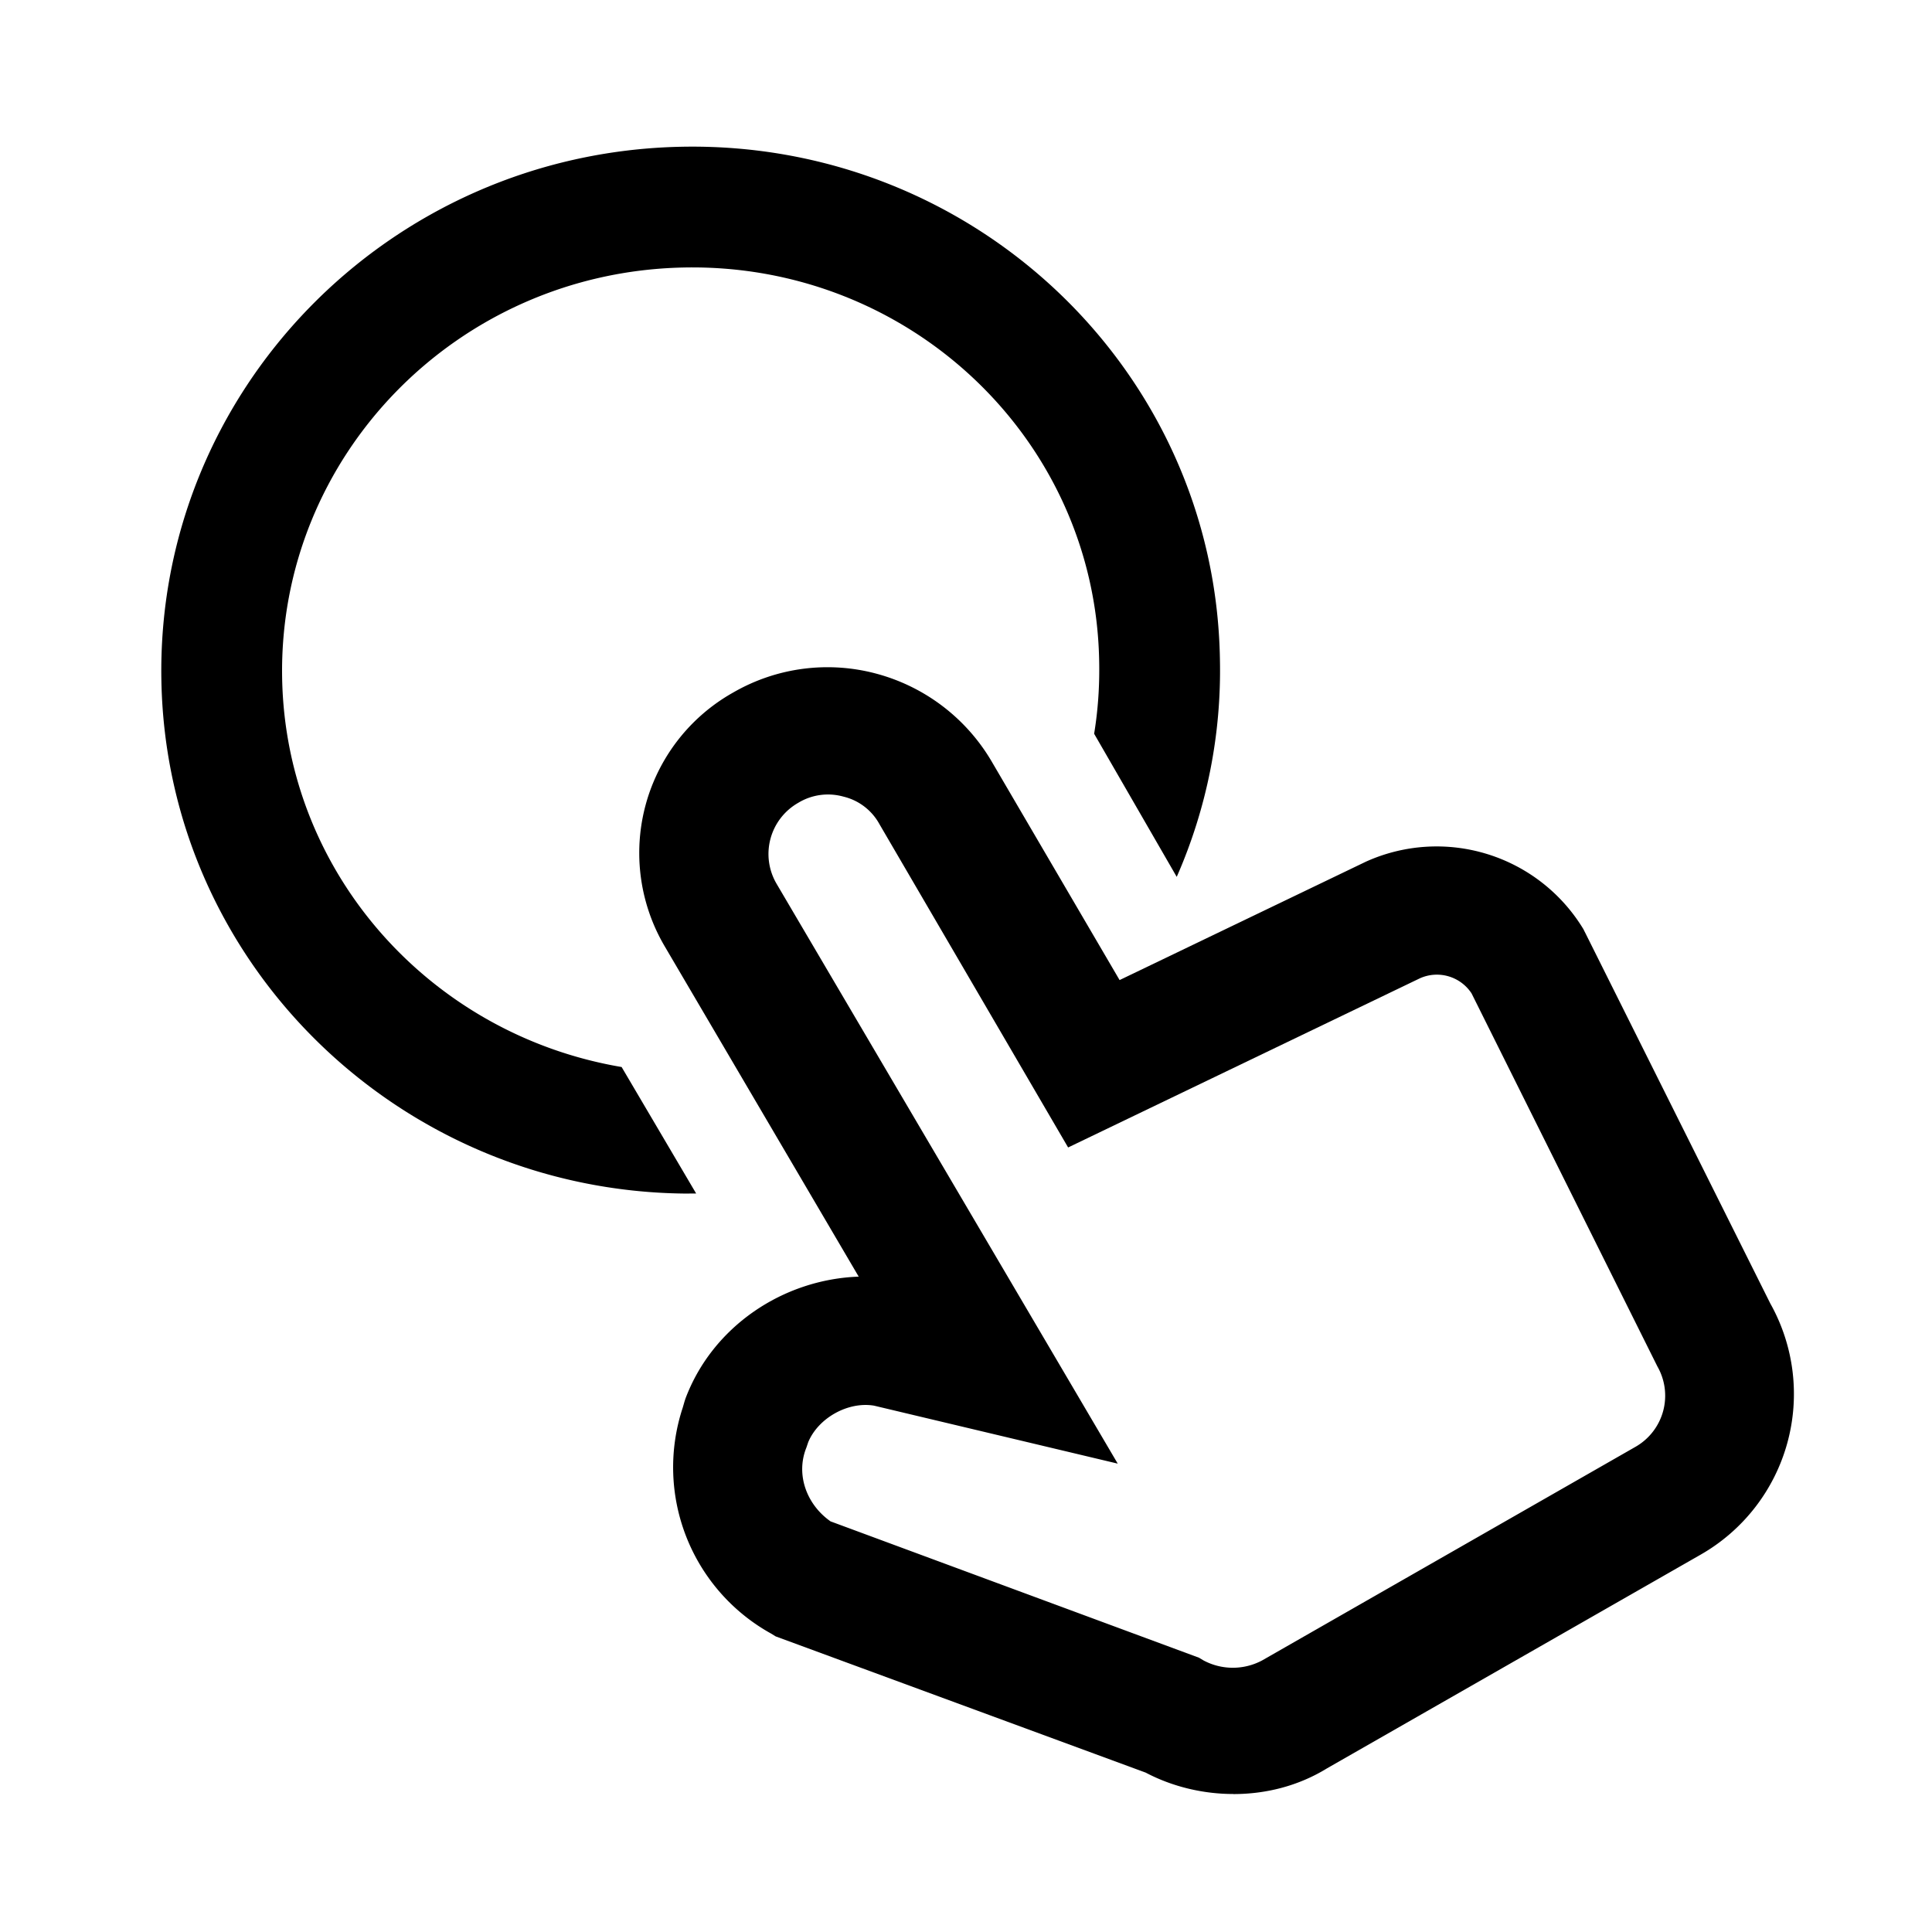 <?xml version="1.0" standalone="no"?><!DOCTYPE svg PUBLIC "-//W3C//DTD SVG 1.1//EN" "http://www.w3.org/Graphics/SVG/1.1/DTD/svg11.dtd"><svg t="1715855315048" class="icon" viewBox="0 0 1024 1024" version="1.1" xmlns="http://www.w3.org/2000/svg" p-id="46398" xmlns:xlink="http://www.w3.org/1999/xlink" width="256" height="256"><path d="M653.678 950.857c-15.799 0-32.073-3.767-46.446-11.337l-196.096-72.192-2.377-1.463A100.754 100.754 0 0 1 361.874 746.057l0.951-3.291 0.475-1.463c14.336-38.217 51.675-63.232 91.831-64.658l-102.839-175.104a97.499 97.499 0 0 1 36.352-134.51 99.803 99.803 0 0 1 76.069-9.911 101.266 101.266 0 0 1 60.745 46.226l67.95 116.114 130.56-62.757a90.953 90.953 0 0 1 115.31 35.84l0.475 0.987 0.475 0.914 98.048 196.389a98.085 98.085 0 0 1-36.827 133.12l-198.034 113.262c-15.323 9.435-32.549 13.678-49.737 13.678z m-213.358-144.457l195.182 72.229 2.377 1.426a32.987 32.987 0 0 0 31.086 0l198.034-113.298a31.195 31.195 0 0 0 11.483-42.459l-0.951-1.902-97.573-195.877a21.979 21.979 0 0 0-27.282-8.046L566.126 608.183l-99.986-171.337a29.623 29.623 0 0 0-19.127-14.629 30.354 30.354 0 0 0-23.918 3.291 31.195 31.195 0 0 0-11.483 42.935l180.809 307.31-129.134-30.72c-13.897-2.341-29.659 6.619-34.926 19.383l-0.951 2.816c-5.742 14.19 0 30.208 12.91 39.205z" p-id="46399" fill="#000000"></path><path d="M646.583 349.477a271.653 271.653 0 0 1-22.894 115.273l-43.776-75.849c2.048-12.471 2.926-25.234 2.67-38.29-1.902-117.687-100.608-211.383-220.416-208.823-119.881 2.523-214.857 100.023-212.626 217.856 1.975 103.717 79.141 188.855 179.931 205.897l39.497 67.035-5.998 0.037c-150.93-1.536-274.578-121.417-277.431-271.726-2.926-153.344 120.32-279.845 275.273-283.099 155.063-3.291 283.282 118.418 285.769 271.689z" p-id="46400" fill="#000000"></path></svg>